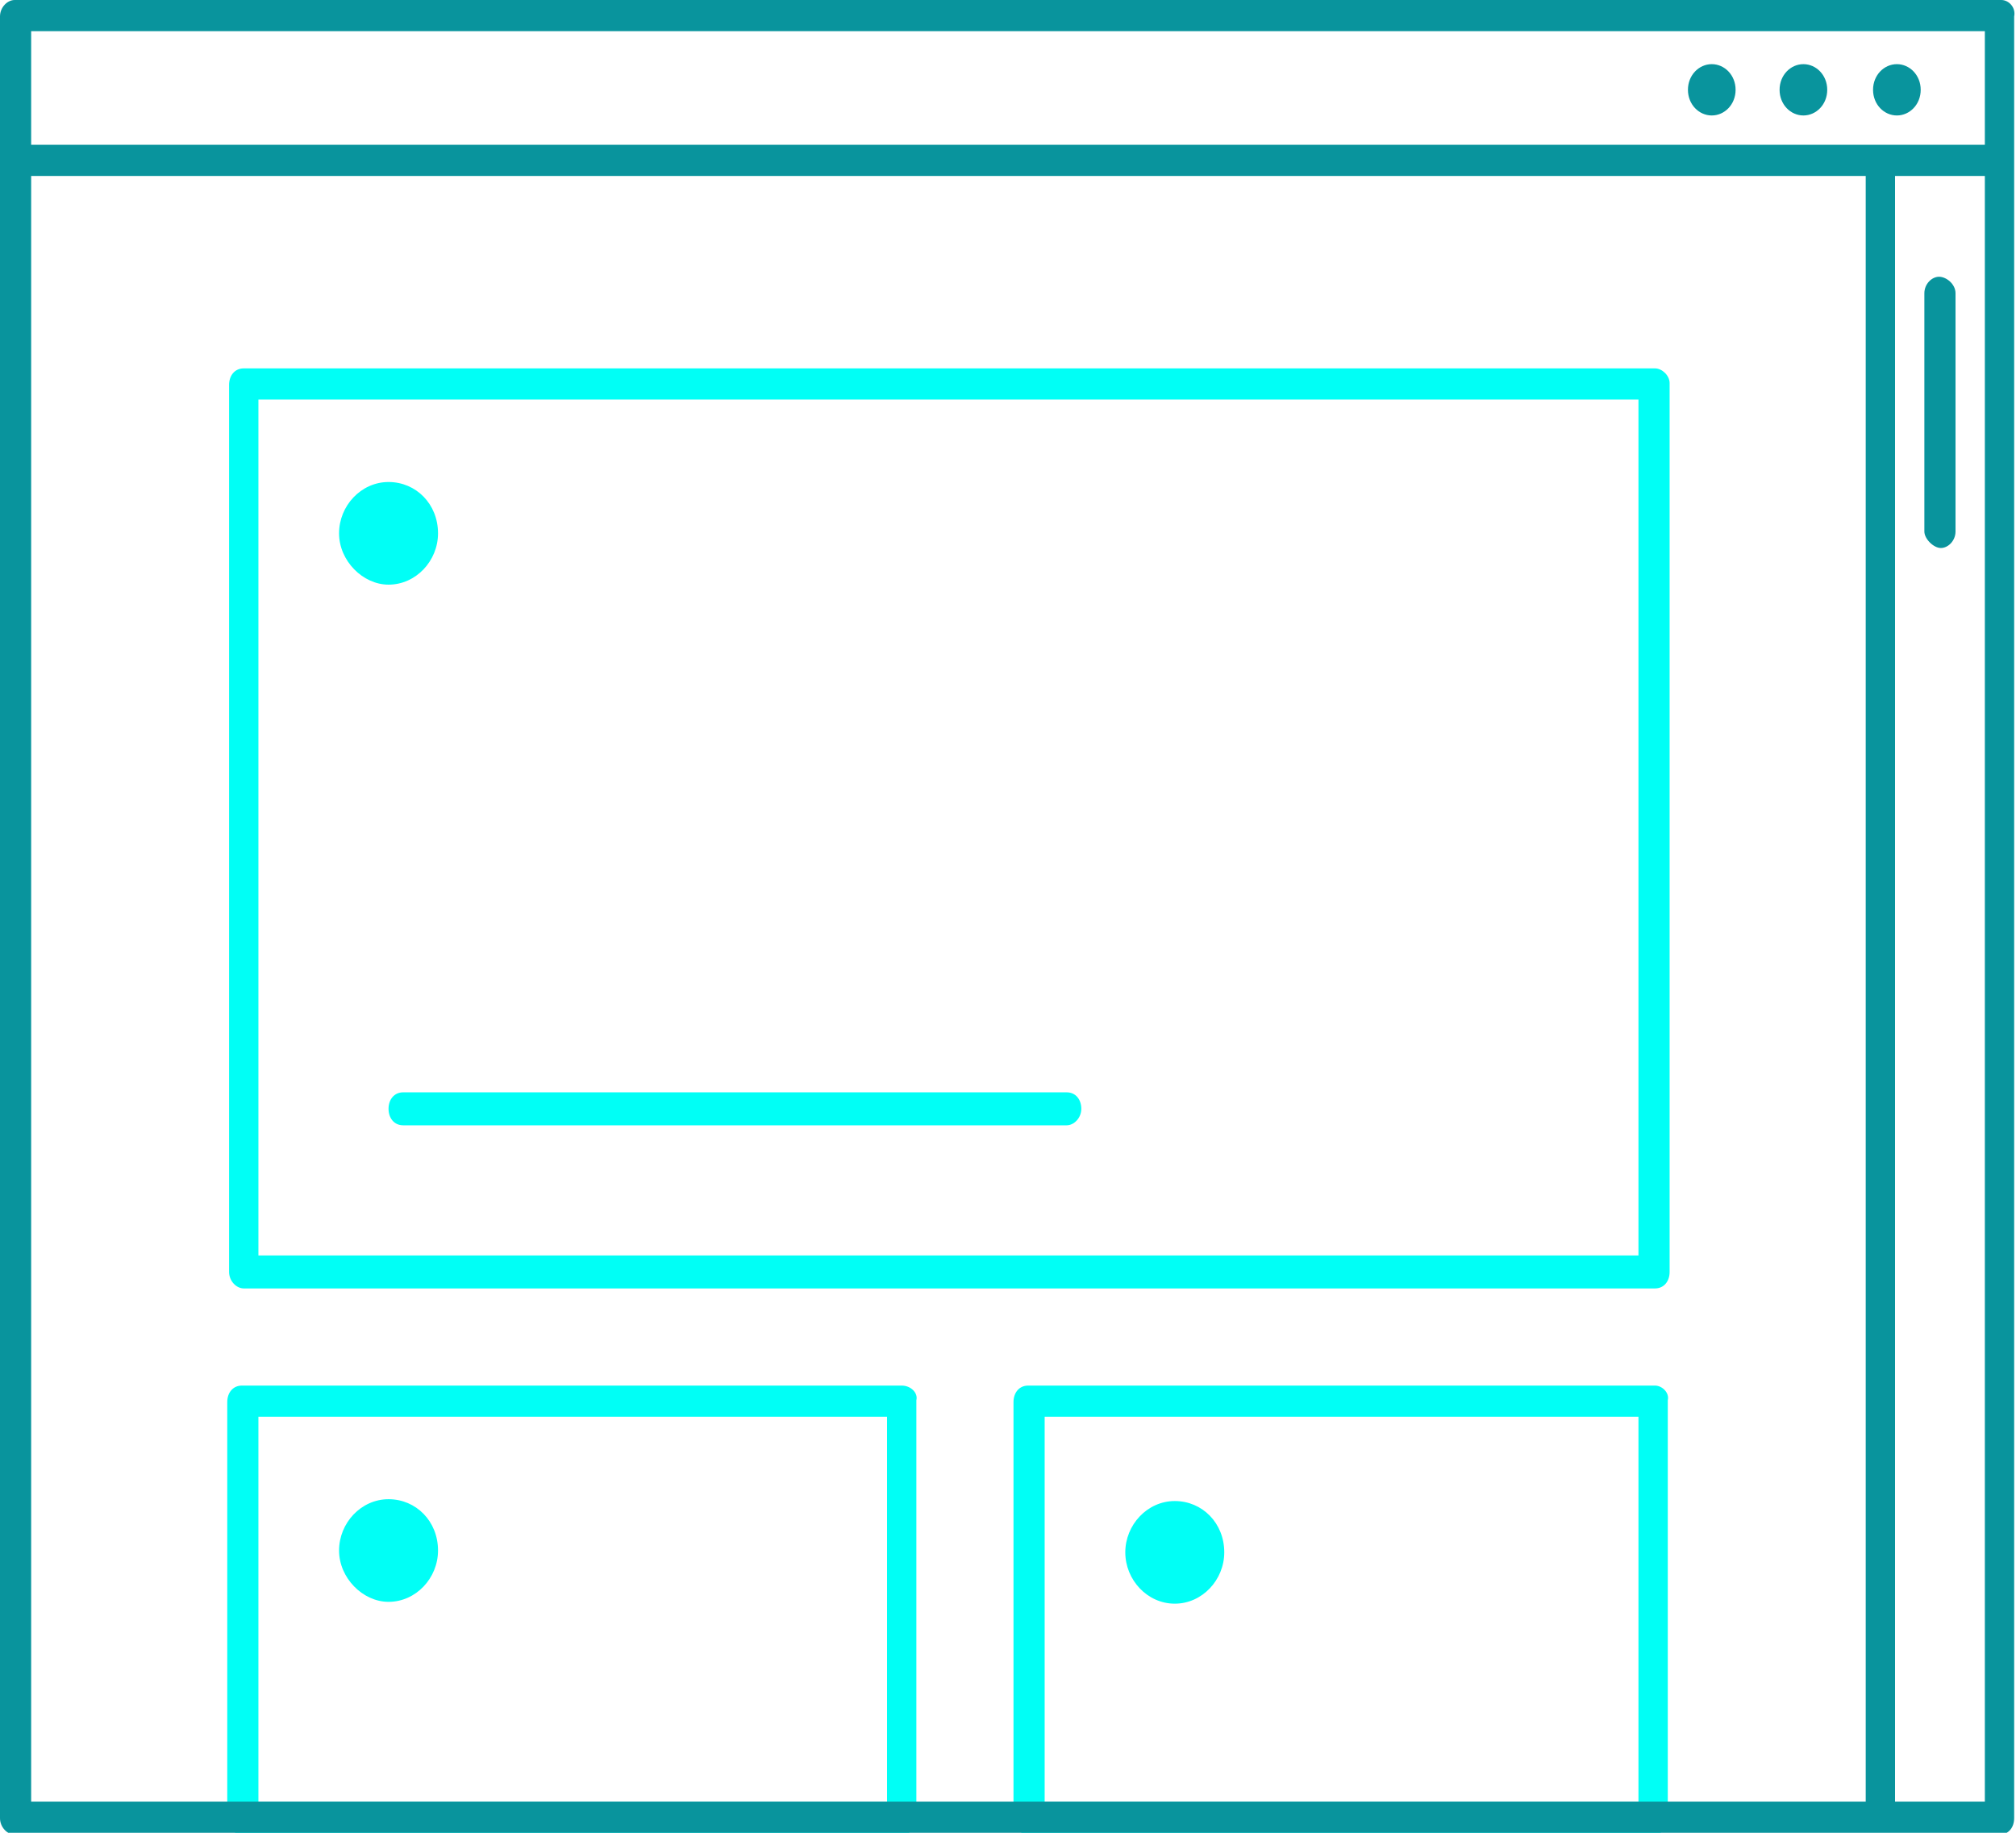 <svg enable-background="new 0 0 110 100" height="100" viewBox="0 0 110 100" width="110" xmlns="http://www.w3.org/2000/svg" xmlns:xlink="http://www.w3.org/1999/xlink"><clipPath id="a"><path d="m0 0h110v100h-110z"/></clipPath><path clip-path="url(#a)" d="m49.2 75.6h-36c-.5 0-.8.4-.8.9v22.7c0 .5.4.9.8.9h36c.5 0 .8-.4.8-.9v-22.8c.1-.4-.3-.8-.8-.8m-.8 22.7h-34.3v-21h34.3zm41.9-22.7h-34.2c-.5 0-.8.4-.8.9v22.7c0 .5.4.9.8.9h34.1c.5 0 .8-.4.8-.9v-22.8c.1-.4-.3-.8-.7-.8m-.9 22.7h-32.4v-21h32.4zm.9-78.2h-77c-.5 0-.8.4-.8.9v48.4c0 .5.4.9.8.9h77c.5 0 .8-.4.8-.9v-48.5c0-.4-.4-.8-.8-.8m-.9 48.4h-75.3v-46.7h75.3zm-67.4-8.9h36.2c.5 0 .8.4.8.9s-.4.9-.8.9h-36.2c-.5 0-.8-.4-.8-.9s.3-.9.8-.9m-3.5-30.5c0-1.5 1.2-2.8 2.7-2.8s2.7 1.2 2.7 2.8c0 1.5-1.2 2.8-2.7 2.8-1.4 0-2.7-1.3-2.7-2.8m0 55.5c0-1.5 1.2-2.8 2.7-2.8s2.7 1.2 2.7 2.8c0 1.5-1.2 2.8-2.7 2.8-1.4 0-2.7-1.3-2.7-2.8m42.9.1c0-1.5 1.2-2.8 2.7-2.8s2.7 1.2 2.7 2.8c0 1.5-1.2 2.8-2.7 2.8s-2.7-1.3-2.7-2.8" fill="#00fff6"/><path clip-path="url(#a)" d="m109.2 0h-108.4c-.4 0-.8.4-.8.9v98.3c0 .5.4.9.8.9h108.3c.5 0 .8-.4.8-.9v-98.3c.1-.5-.3-.9-.7-.9m-.9 7.9h-106.6v-6.2h106.6zm-106.6 1.7h100.1v88.7h-100.1zm101.7 0h4.9v88.7h-4.9zm-11.3-4.7c0-.8.6-1.4 1.3-1.4s1.3.6 1.3 1.4-.6 1.4-1.3 1.4-1.3-.6-1.3-1.4m5 0c0-.8.6-1.4 1.3-1.4s1.3.6 1.3 1.4-.6 1.4-1.3 1.4-1.3-.6-1.3-1.4m5.1 0c0-.8.6-1.4 1.3-1.4s1.3.6 1.3 1.4-.6 1.4-1.3 1.4-1.3-.6-1.3-1.4m4.5 11.1v13c0 .5-.4.9-.8.9s-.9-.5-.9-.9v-13c0-.5.4-.9.8-.9s.9.4.9.9" fill="#09949d"/></svg>